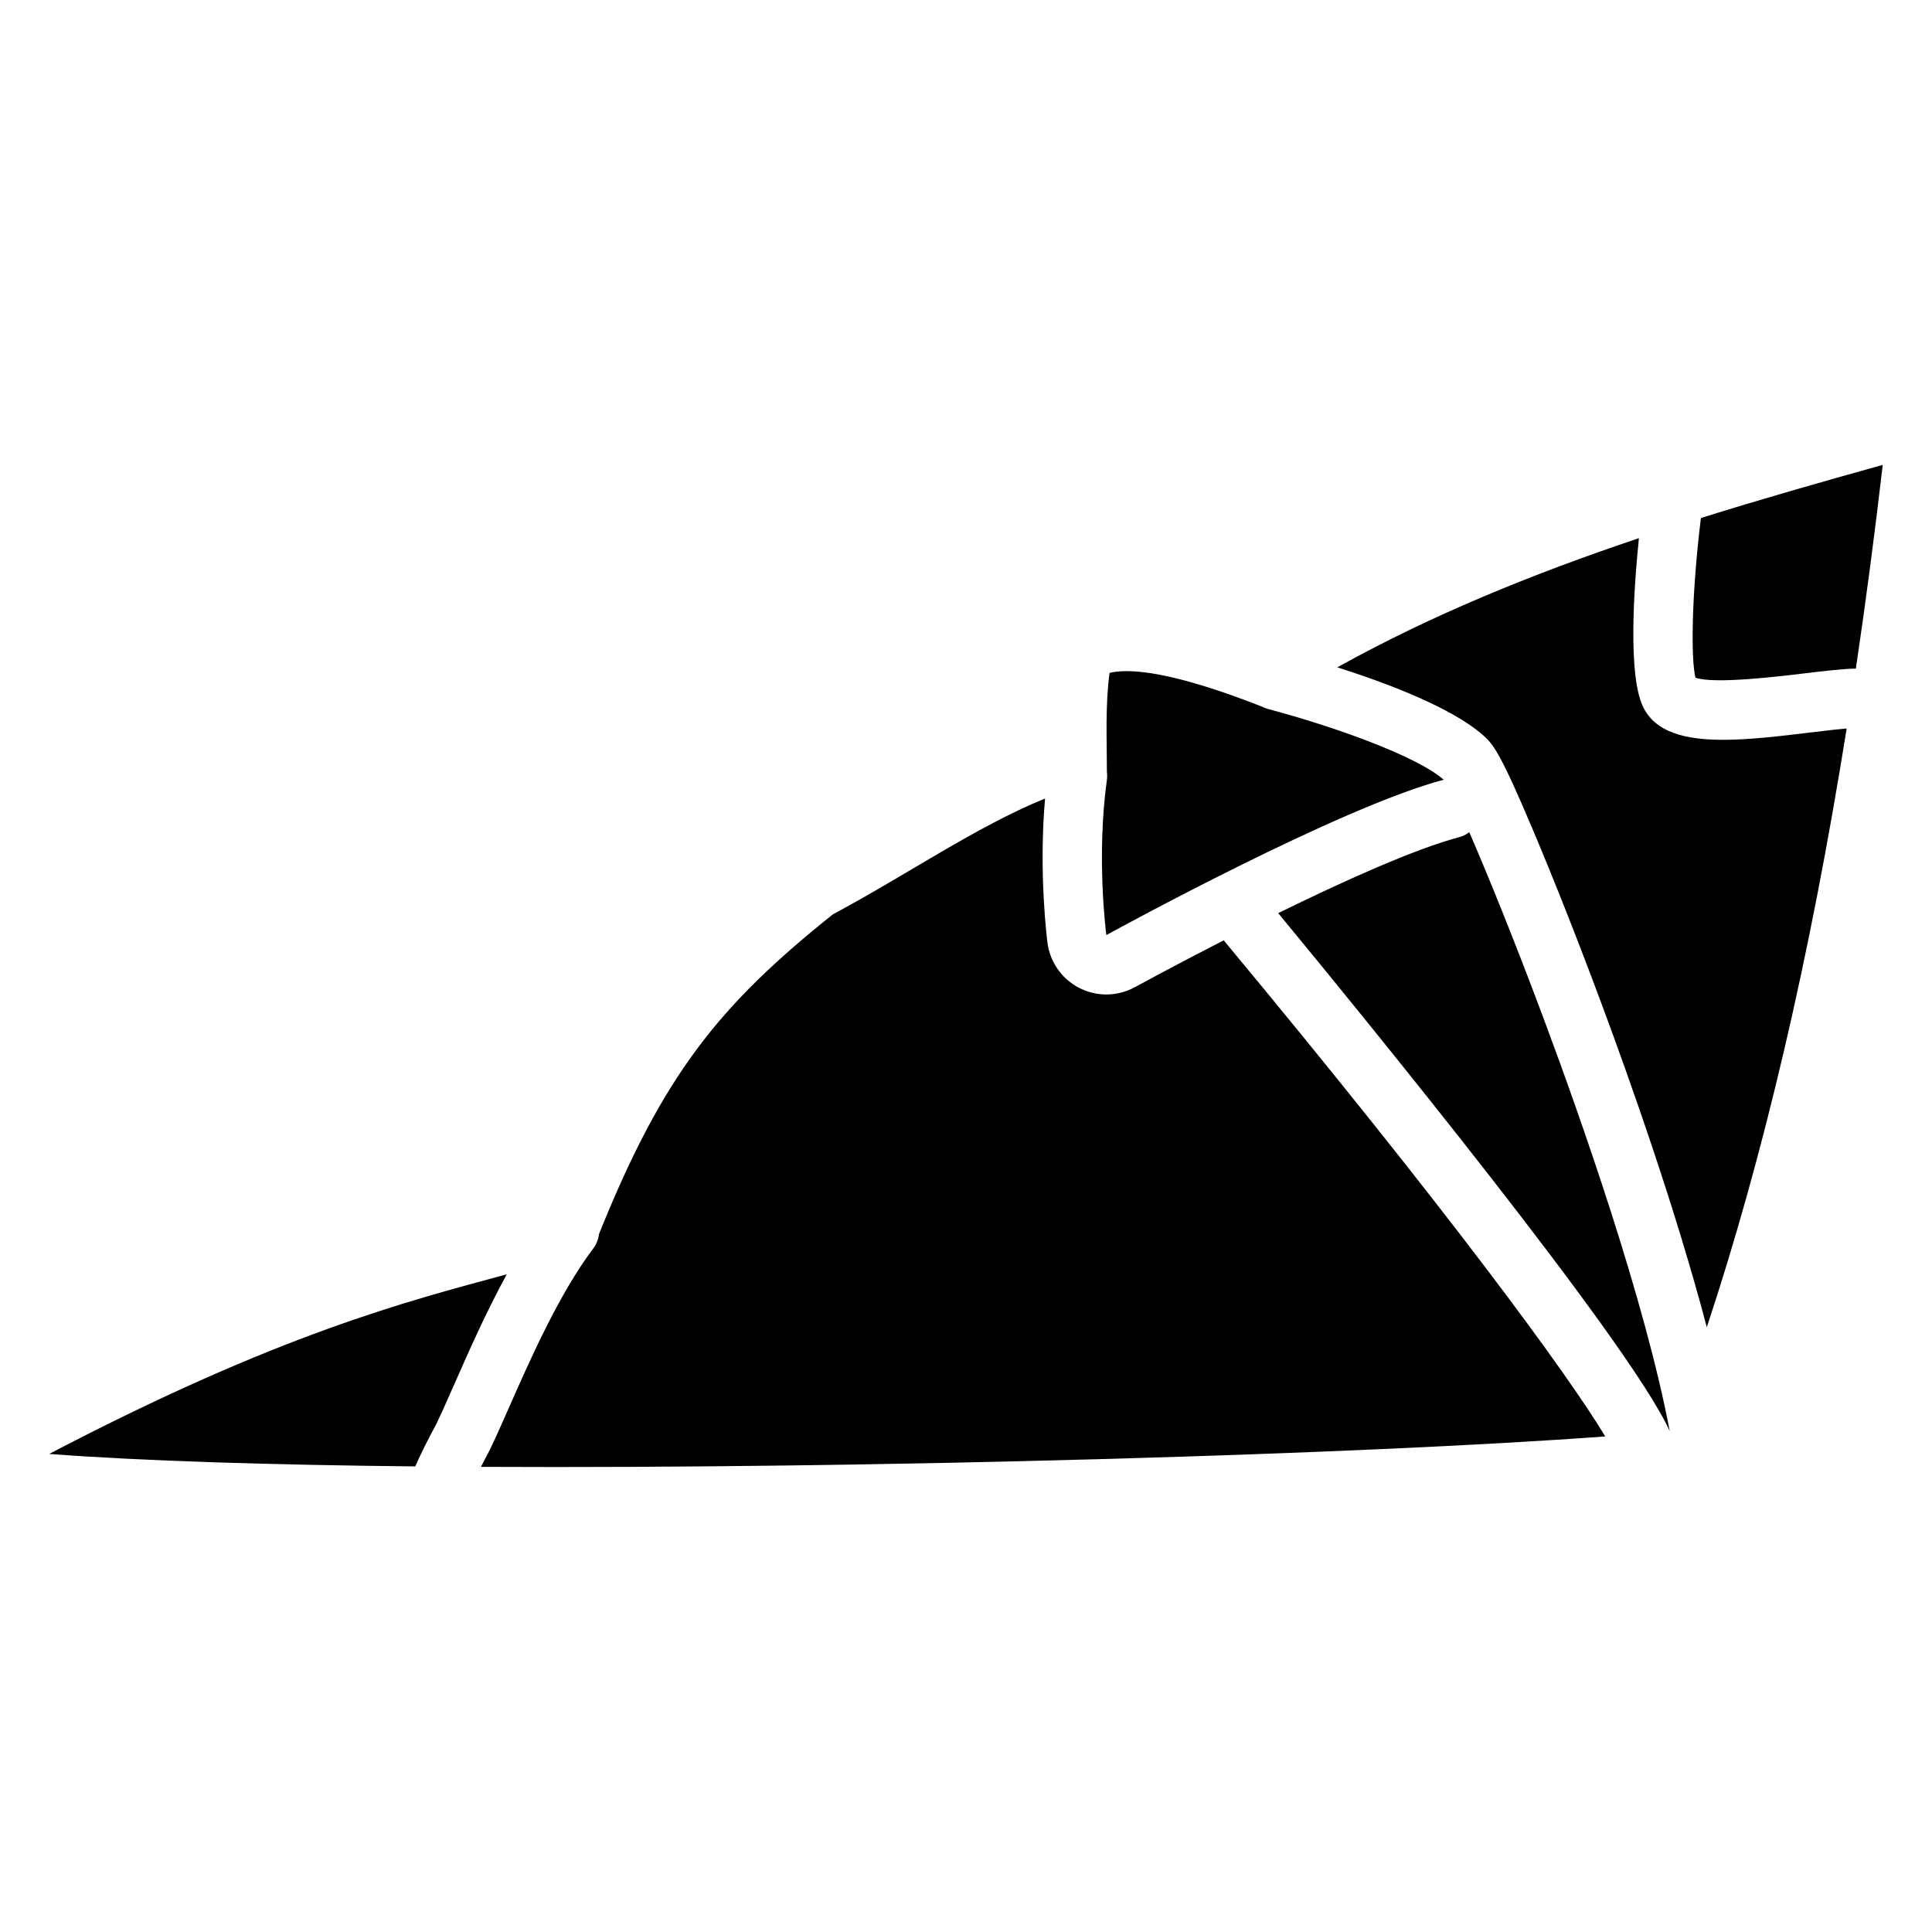 <?xml version="1.0" encoding="UTF-8"?>
<!-- Uploaded to: SVG Repo, www.svgrepo.com, Generator: SVG Repo Mixer Tools -->
<svg fill="#000000" width="800px" height="800px" version="1.1" viewBox="144 144 512 512" xmlns="http://www.w3.org/2000/svg">
 <g>
  <path d="m586.5 523.27c-6.574-34.676-23.457-82.578-32.934-108.04-5.953-16-12.242-31.93-17.703-44.871-0.914-2.176-1.742-4.102-2.488-5.824-0.797 0.602-1.711 1.062-2.734 1.34-11.789 3.121-30.781 11.711-47.902 20.113 21.844 26.477 93.293 113.91 103.76 137.29z"/>
  <path d="m624.01 338.09c-8.266 0.992-16.344 1.969-23.371 1.969-10.105 0-18.035-2.008-21.254-8.836-3.965-8.422-2.43-31.047-1.055-44.605-27.75 9.328-54.711 20.211-79.93 34.234 13.059 4.152 30.219 10.609 38.582 17.938 2.754 2.422 4.606 4.644 13.383 25.438 5.551 13.137 11.926 29.305 17.957 45.5 7.578 20.348 19.797 54.801 27.996 86 14.938-45.027 27.336-97.781 37.066-158.66-2.625 0.207-6.039 0.621-9.375 1.023z"/>
  <path d="m593.32 323.6c4.941 1.723 21.52-0.266 28.801-1.141 5.59-0.668 10.203-1.219 13.699-1.277 2.59-17.359 4.961-35.344 7.125-53.98-16.129 4.488-32.254 9.082-48.188 14.082-2.461 20.078-2.707 37.219-1.438 42.316z"/>
  <path d="m468.3 393.2c-13.391 6.848-23.281 12.27-23.527 12.398-2.312 1.27-4.941 1.949-7.578 1.949-2.461 0-4.922-0.59-7.113-1.703-4.644-2.352-7.824-6.84-8.492-11.996-0.109-0.828-2.363-18.5-0.641-38.238-18.281 7.449-37.008 20.469-56.195 30.672-30.27 24.207-45.02 42.547-62.012 84.742-0.156 1.348-0.648 2.676-1.523 3.836-9.062 12.016-16.816 29.629-22.477 42.48-2.688 6.09-4.695 10.617-6.051 13-0.453 0.867-0.867 1.652-1.238 2.391 103.68 0.523 232.56-3.238 297.96-8.059-9.715-16.148-41.223-59.395-101.11-131.47z"/>
  <path d="m258.82 522.89c0.051-0.09 0.098-0.176 0.148-0.266 1.023-1.77 3.633-7.695 5.352-11.609 3.789-8.609 8.473-19.246 13.984-29.312-26.598 7.203-60.406 15.793-121.27 47.605 24.641 1.871 58.625 2.914 97.023 3.305 0.992-2.324 2.449-5.344 4.762-9.723z"/>
  <path d="m437.34 348.57c0.09 0.668 0.09 1.367 0 2.066-2.812 20.34-0.254 40.336-0.148 41.172 2.519-1.387 61.934-33.918 89.406-41.172-7.203-6.309-29.207-14.141-46.602-18.754-0.602-0.156-1.152-0.383-1.672-0.66-13.164-5.176-31.125-11.078-40.285-8.895-1.172 8.805-0.699 18.062-0.699 26.242z"/>
 </g>
</svg>